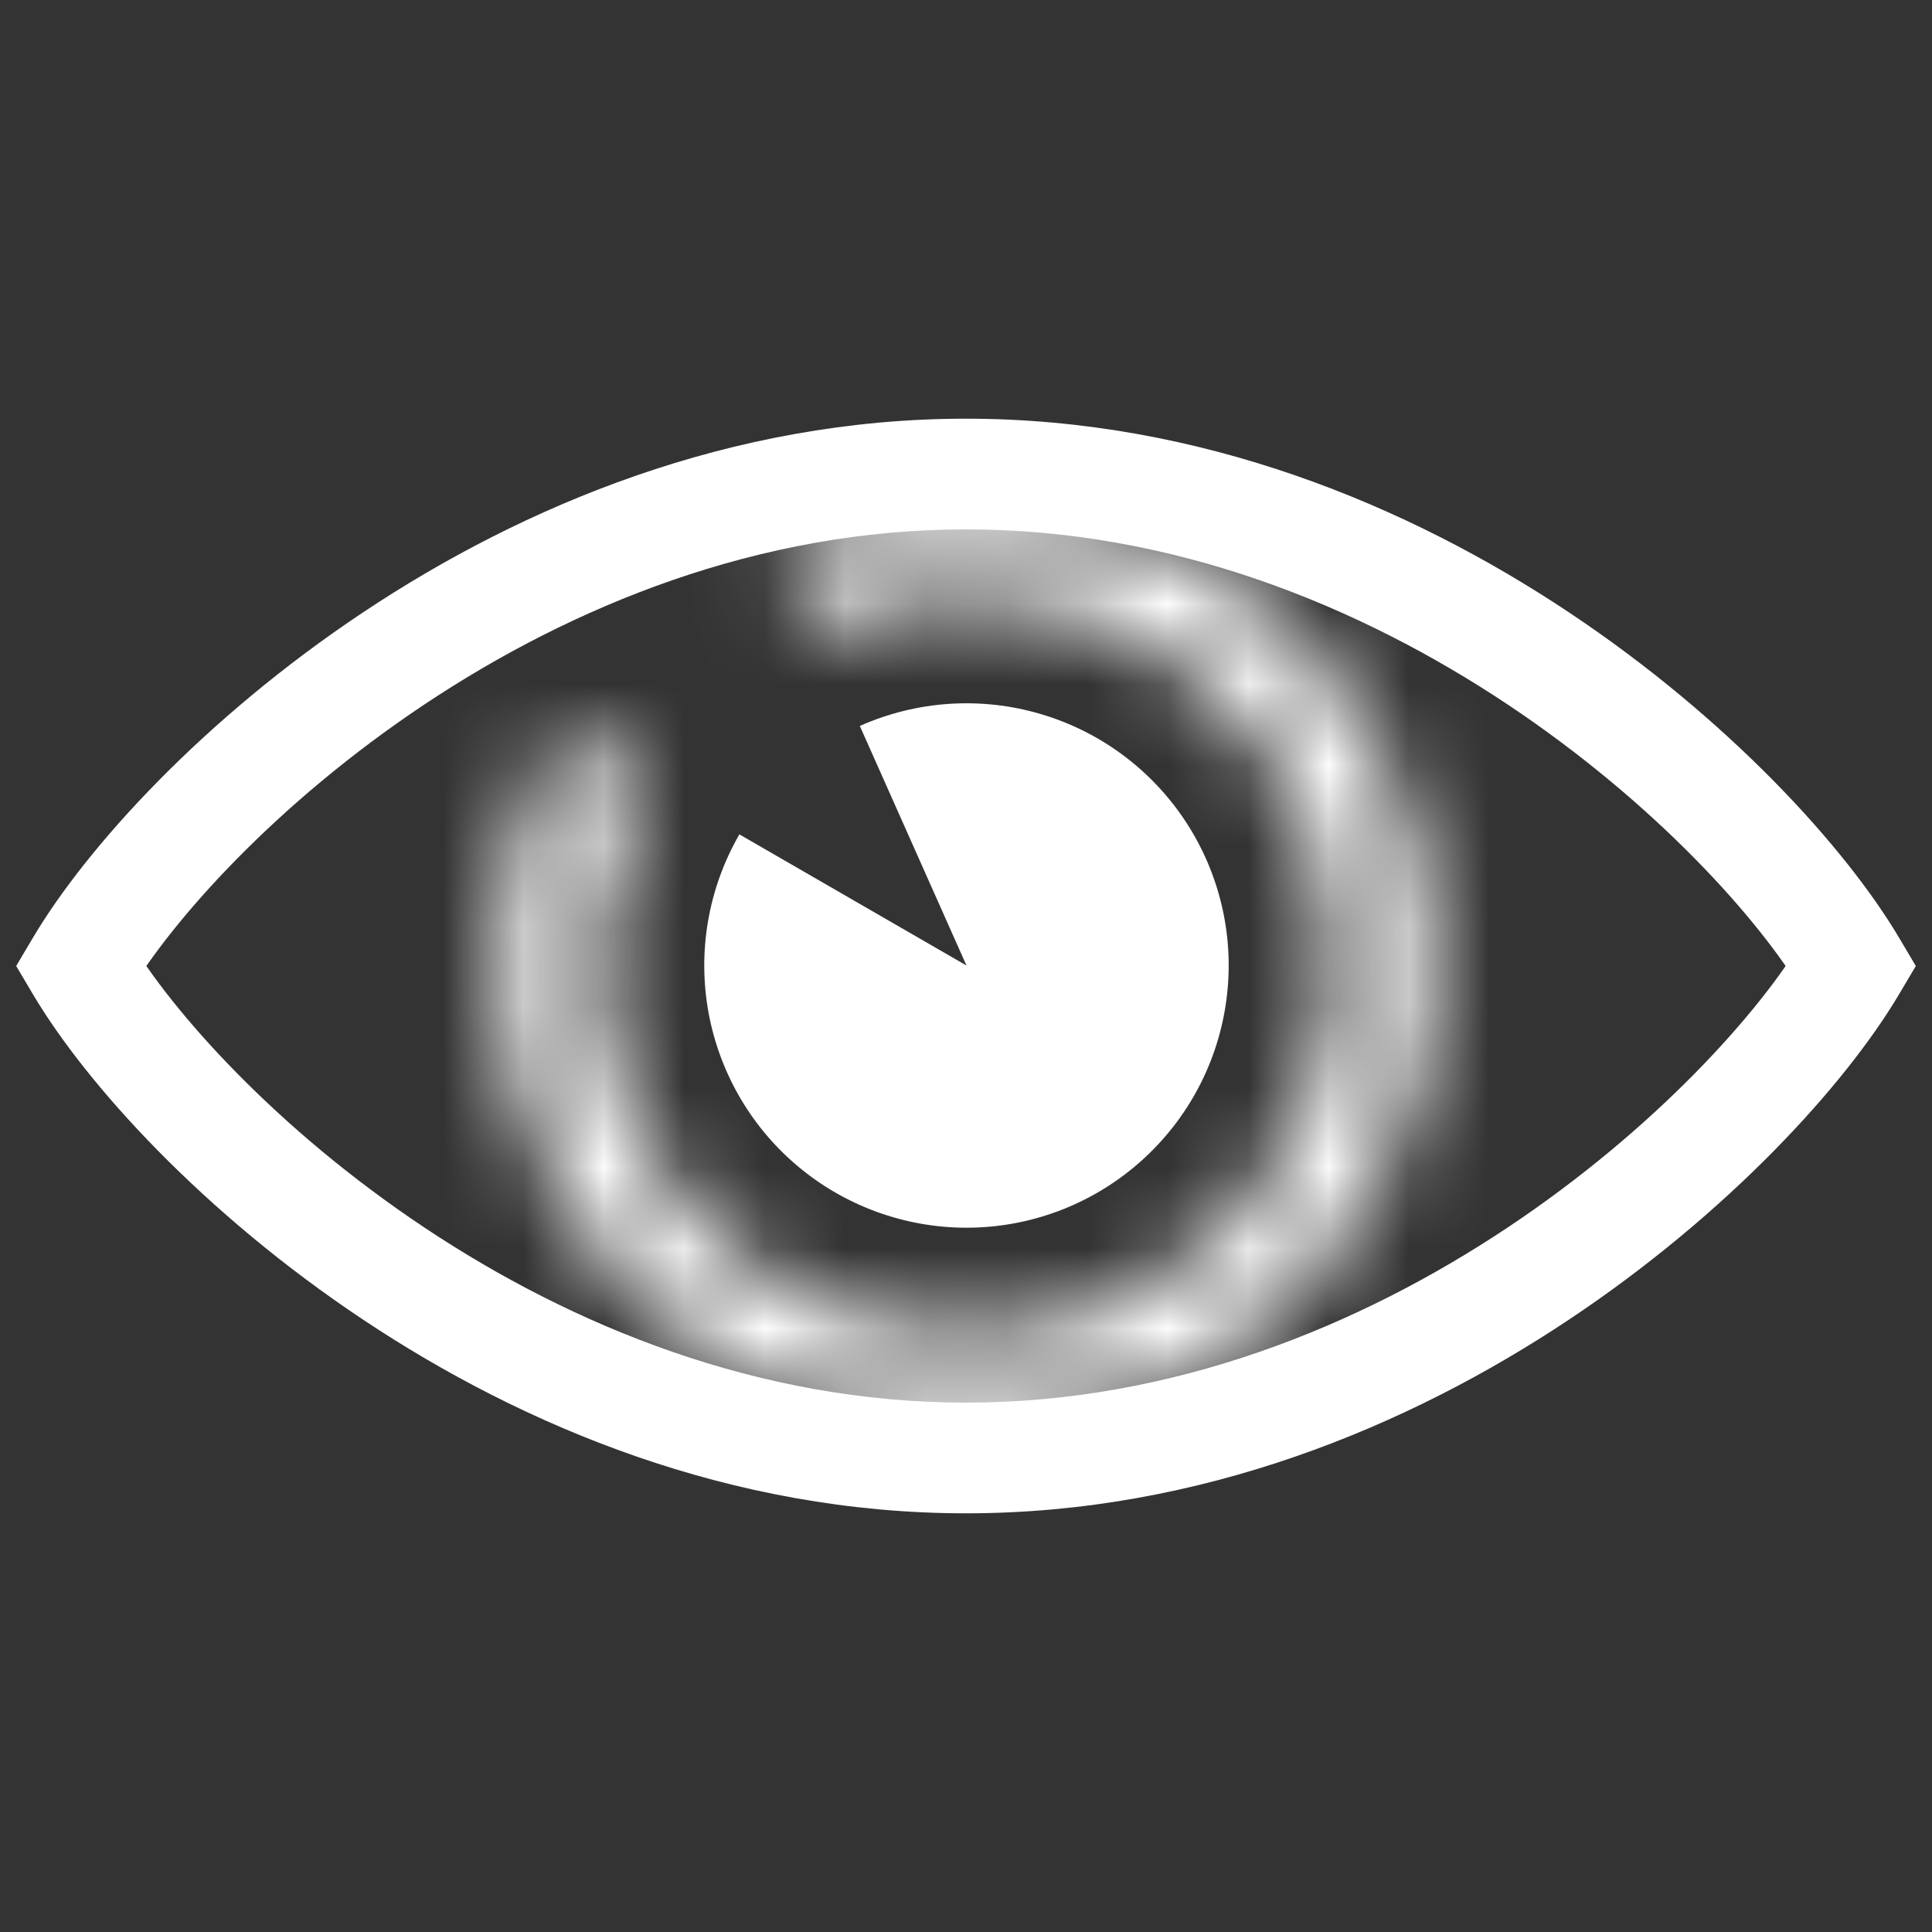 <svg width="24" height="24" viewBox="0 0 24 24" fill="none" xmlns="http://www.w3.org/2000/svg">
<rect x="0" y="0" width="24" height="24" fill="#333333" stroke="none"/>
<path d="M1 12L0.409 11.649L0.201 12L0.409 12.351L1 12ZM23 12L23.591 12.351L23.799 12L23.591 11.649L23 12ZM1.591 12.351C2.135 11.433 3.432 9.977 5.272 8.751C7.104 7.531 9.421 6.576 12 6.576V5.201C9.079 5.201 6.501 6.281 4.51 7.607C2.528 8.927 1.075 10.526 0.409 11.649L1.591 12.351ZM12 6.576C14.579 6.576 16.896 7.531 18.728 8.751C20.568 9.977 21.865 11.433 22.409 12.351L23.591 11.649C22.925 10.526 21.472 8.927 19.49 7.607C17.499 6.281 14.921 5.201 12 5.201V6.576ZM22.409 11.649C21.865 12.567 20.568 14.023 18.728 15.249C16.896 16.469 14.579 17.424 12 17.424V18.799C14.921 18.799 17.499 17.719 19.49 16.393C21.472 15.073 22.925 13.474 23.591 12.351L22.409 11.649ZM12 17.424C9.421 17.424 7.104 16.469 5.272 15.249C3.432 14.023 2.135 12.567 1.591 11.649L0.409 12.351C1.075 13.474 2.528 15.073 4.51 16.393C6.501 17.719 9.079 18.799 12 18.799V17.424Z" fill="white"/>
<mask id="path-2-inside-1_881_34" fill="white">
<path d="M6.994 9.109C6.305 10.302 6.065 11.7 6.316 13.053C6.567 14.407 7.292 15.627 8.362 16.493C9.432 17.359 10.775 17.815 12.152 17.779C13.528 17.743 14.846 17.217 15.868 16.296C16.892 15.375 17.552 14.119 17.732 12.755C17.912 11.39 17.598 10.006 16.849 8.851C16.099 7.697 14.962 6.848 13.642 6.457C12.322 6.066 10.906 6.159 9.649 6.719L10.126 7.791C11.129 7.345 12.257 7.271 13.309 7.582C14.361 7.894 15.267 8.571 15.864 9.491C16.462 10.411 16.711 11.514 16.568 12.601C16.425 13.689 15.898 14.69 15.083 15.424C14.268 16.158 13.217 16.577 12.121 16.606C11.024 16.634 9.953 16.271 9.101 15.581C8.248 14.89 7.67 13.918 7.47 12.84C7.27 11.761 7.462 10.646 8.01 9.696L6.994 9.109Z"/>
</mask>
<path d="M6.994 9.109C6.305 10.302 6.065 11.7 6.316 13.053C6.567 14.407 7.292 15.627 8.362 16.493C9.432 17.359 10.775 17.815 12.152 17.779C13.528 17.743 14.846 17.217 15.868 16.296C16.892 15.375 17.552 14.119 17.732 12.755C17.912 11.39 17.598 10.006 16.849 8.851C16.099 7.697 14.962 6.848 13.642 6.457C12.322 6.066 10.906 6.159 9.649 6.719L10.126 7.791C11.129 7.345 12.257 7.271 13.309 7.582C14.361 7.894 15.267 8.571 15.864 9.491C16.462 10.411 16.711 11.514 16.568 12.601C16.425 13.689 15.898 14.69 15.083 15.424C14.268 16.158 13.217 16.577 12.121 16.606C11.024 16.634 9.953 16.271 9.101 15.581C8.248 14.89 7.67 13.918 7.47 12.84C7.27 11.761 7.462 10.646 8.01 9.696L6.994 9.109Z" stroke="white" stroke-width="2.75" mask="url(#path-2-inside-1_881_34)"/>
<path d="M9.185 10.365C8.797 11.037 8.662 11.825 8.803 12.587C8.945 13.35 9.353 14.037 9.956 14.525C10.559 15.013 11.316 15.27 12.091 15.25C12.867 15.23 13.609 14.933 14.185 14.414C14.762 13.895 15.134 13.188 15.235 12.419C15.337 11.65 15.16 10.87 14.738 10.22C14.315 9.569 13.675 9.091 12.931 8.871C12.188 8.65 11.39 8.703 10.681 9.018L12.006 11.994L9.185 10.365Z" fill="white"/>
</svg>
